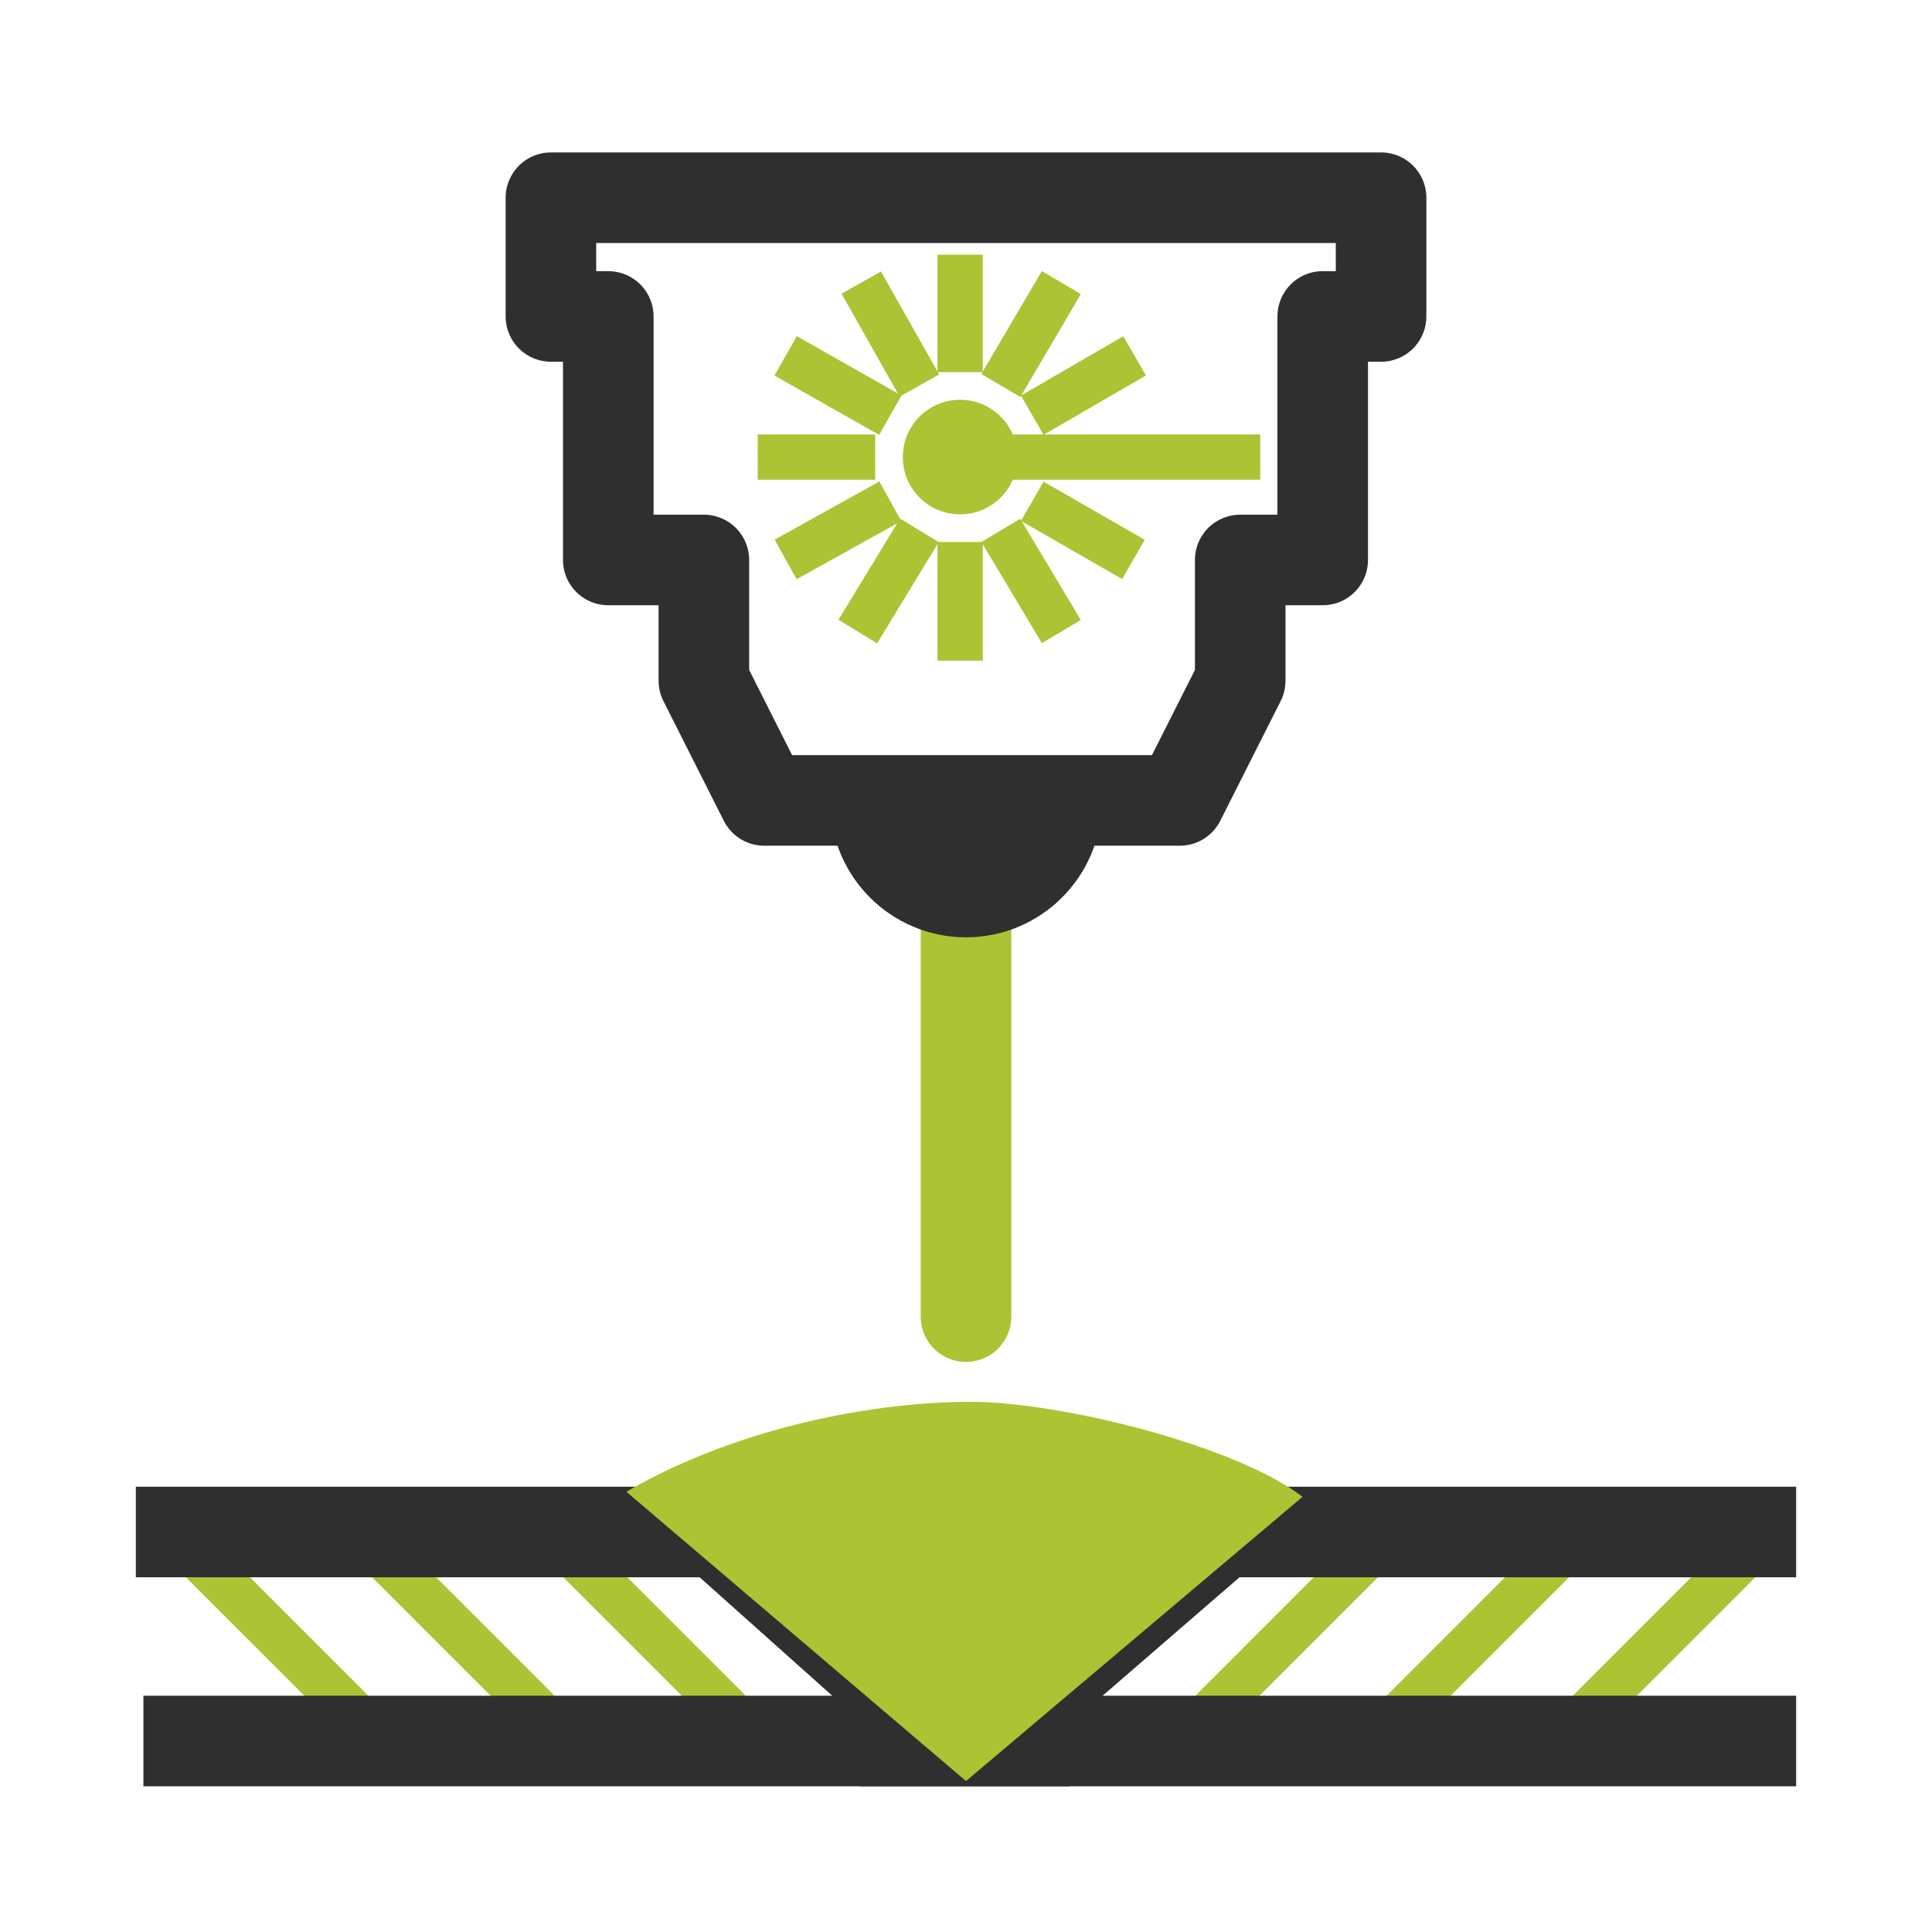 <?xml version="1.0" encoding="utf-8"?>
<!-- Generator: Adobe Illustrator 15.1.0, SVG Export Plug-In . SVG Version: 6.00 Build 0)  -->
<!DOCTYPE svg PUBLIC "-//W3C//DTD SVG 1.1//EN" "http://www.w3.org/Graphics/SVG/1.1/DTD/svg11.dtd">
<svg version="1.1" xmlns:x="http://ns.adobe.com/Extensibility/1.0/" xmlns:i="http://ns.adobe.com/AdobeIllustrator/10.0/" xmlns:graph="http://ns.adobe.com/Graphs/1.0/"
	 xmlns="http://www.w3.org/2000/svg" xmlns:xlink="http://www.w3.org/1999/xlink" xmlns:a="http://ns.adobe.com/AdobeSVGViewerExtensions/3.0/"
	 x="0px" y="0px" width="256px" height="256px" viewBox="0 0 256 256" style="enable-background:new 0 0 256 256;"
	 xml:space="preserve">
<style type="text/css">
<![CDATA[
	.st0{fill:#ACC334;}
	.st1{fill:none;stroke:#ACC334;stroke-width:6;stroke-miterlimit:10;}
	.st2{fill:none;stroke:#ACC334;stroke-width:12;stroke-linecap:round;stroke-linejoin:round;stroke-miterlimit:10;}
	.st3{fill:none;stroke:#ACC334;stroke-width:6;stroke-linecap:round;stroke-miterlimit:10;}
	.st4{fill:#ACC334;stroke:#ACC334;stroke-width:0.8;stroke-miterlimit:10;}
	.st5{fill:none;stroke:#2F2F2F;stroke-width:12;stroke-linecap:round;stroke-linejoin:round;stroke-miterlimit:10;}
	.st6{fill:#2F2F2F;stroke:#2F2F2F;stroke-width:12;stroke-miterlimit:10;}
	.st7{fill:none;stroke:#2F2F2F;stroke-width:12;stroke-miterlimit:10;}
]]>
</style>
<g id="Layer1">
	<line class="st3" x1="209.334" y1="228" x2="230.547" y2="206.787"/>
	<line class="st3" x1="184.668" y1="228" x2="205.881" y2="206.787"/>
	<line class="st3" x1="159.334" y1="228" x2="180.547" y2="206.787"/>
	<line class="st3" x1="46.333" y1="226.452" x2="25.121" y2="205.239"/>
	<line class="st3" x1="71" y1="226.452" x2="49.788" y2="205.239"/>
	<line class="st3" x1="96.333" y1="226.452" x2="75.121" y2="205.239"/>
	<polyline class="st7" points="238,203 162,203 130,230.691 238,230.691 	"/>
	<polyline class="st7" points="18,203 95,203 126,230.691 19,230.691 	"/>
	<path class="st0" d="M83,197.667c13.667-8,31.6-11.917,45.6-11.917c12,0,35.161,5.79,43.994,12.584L128,236l-3.219-2.741
	L83,197.667z"/>
	<line class="st2" x1="128" y1="110.463" x2="128" y2="174.463"/>
	<circle class="st4" cx="127.22" cy="60.565" r="7.192"/>
	<line class="st1" x1="127.221" y1="60.565" x2="166.988" y2="60.565"/>
	<line class="st1" x1="136.777" y1="55.016" x2="150.342" y2="47.154"/>
	<line class="st1" x1="132.615" y1="51.085" x2="140.633" y2="37.444"/>
	<line class="st1" x1="127.221" y1="49.312" x2="127.221" y2="33.745"/>
	<line class="st1" x1="121.826" y1="51.085" x2="114.119" y2="37.444"/>
	<line class="st1" x1="117.973" y1="55.016" x2="104.1" y2="47.154"/>
	<line class="st1" x1="115.969" y1="60.565" x2="100.402" y2="60.565"/>
	<line class="st1" x1="117.973" y1="66.422" x2="104.1" y2="74.129"/>
	<line class="st1" x1="121.826" y1="70.276" x2="113.658" y2="83.685"/>
	<line class="st1" x1="127.221" y1="71.816" x2="127.221" y2="87.54"/>
	<line class="st1" x1="132.615" y1="70.276" x2="140.633" y2="83.685"/>
	<line class="st1" x1="136.777" y1="66.422" x2="150.189" y2="74.129"/>
	<polygon class="st5" points="73,26.198 73,41.93 80.6,41.93 80.6,74.198 93.266,74.198 93.266,90.198 101.266,106.059 
	156.334,106.059 164.334,90.198 164.334,74.198 175.266,74.198 175.266,41.93 183,41.93 183,26.198 		"/>
	<path class="st6" d="M128,118.198c6.625,0,12-5.375,12-12h-24C116,112.823,121.374,118.198,128,118.198z"/>
</g>
</svg>
